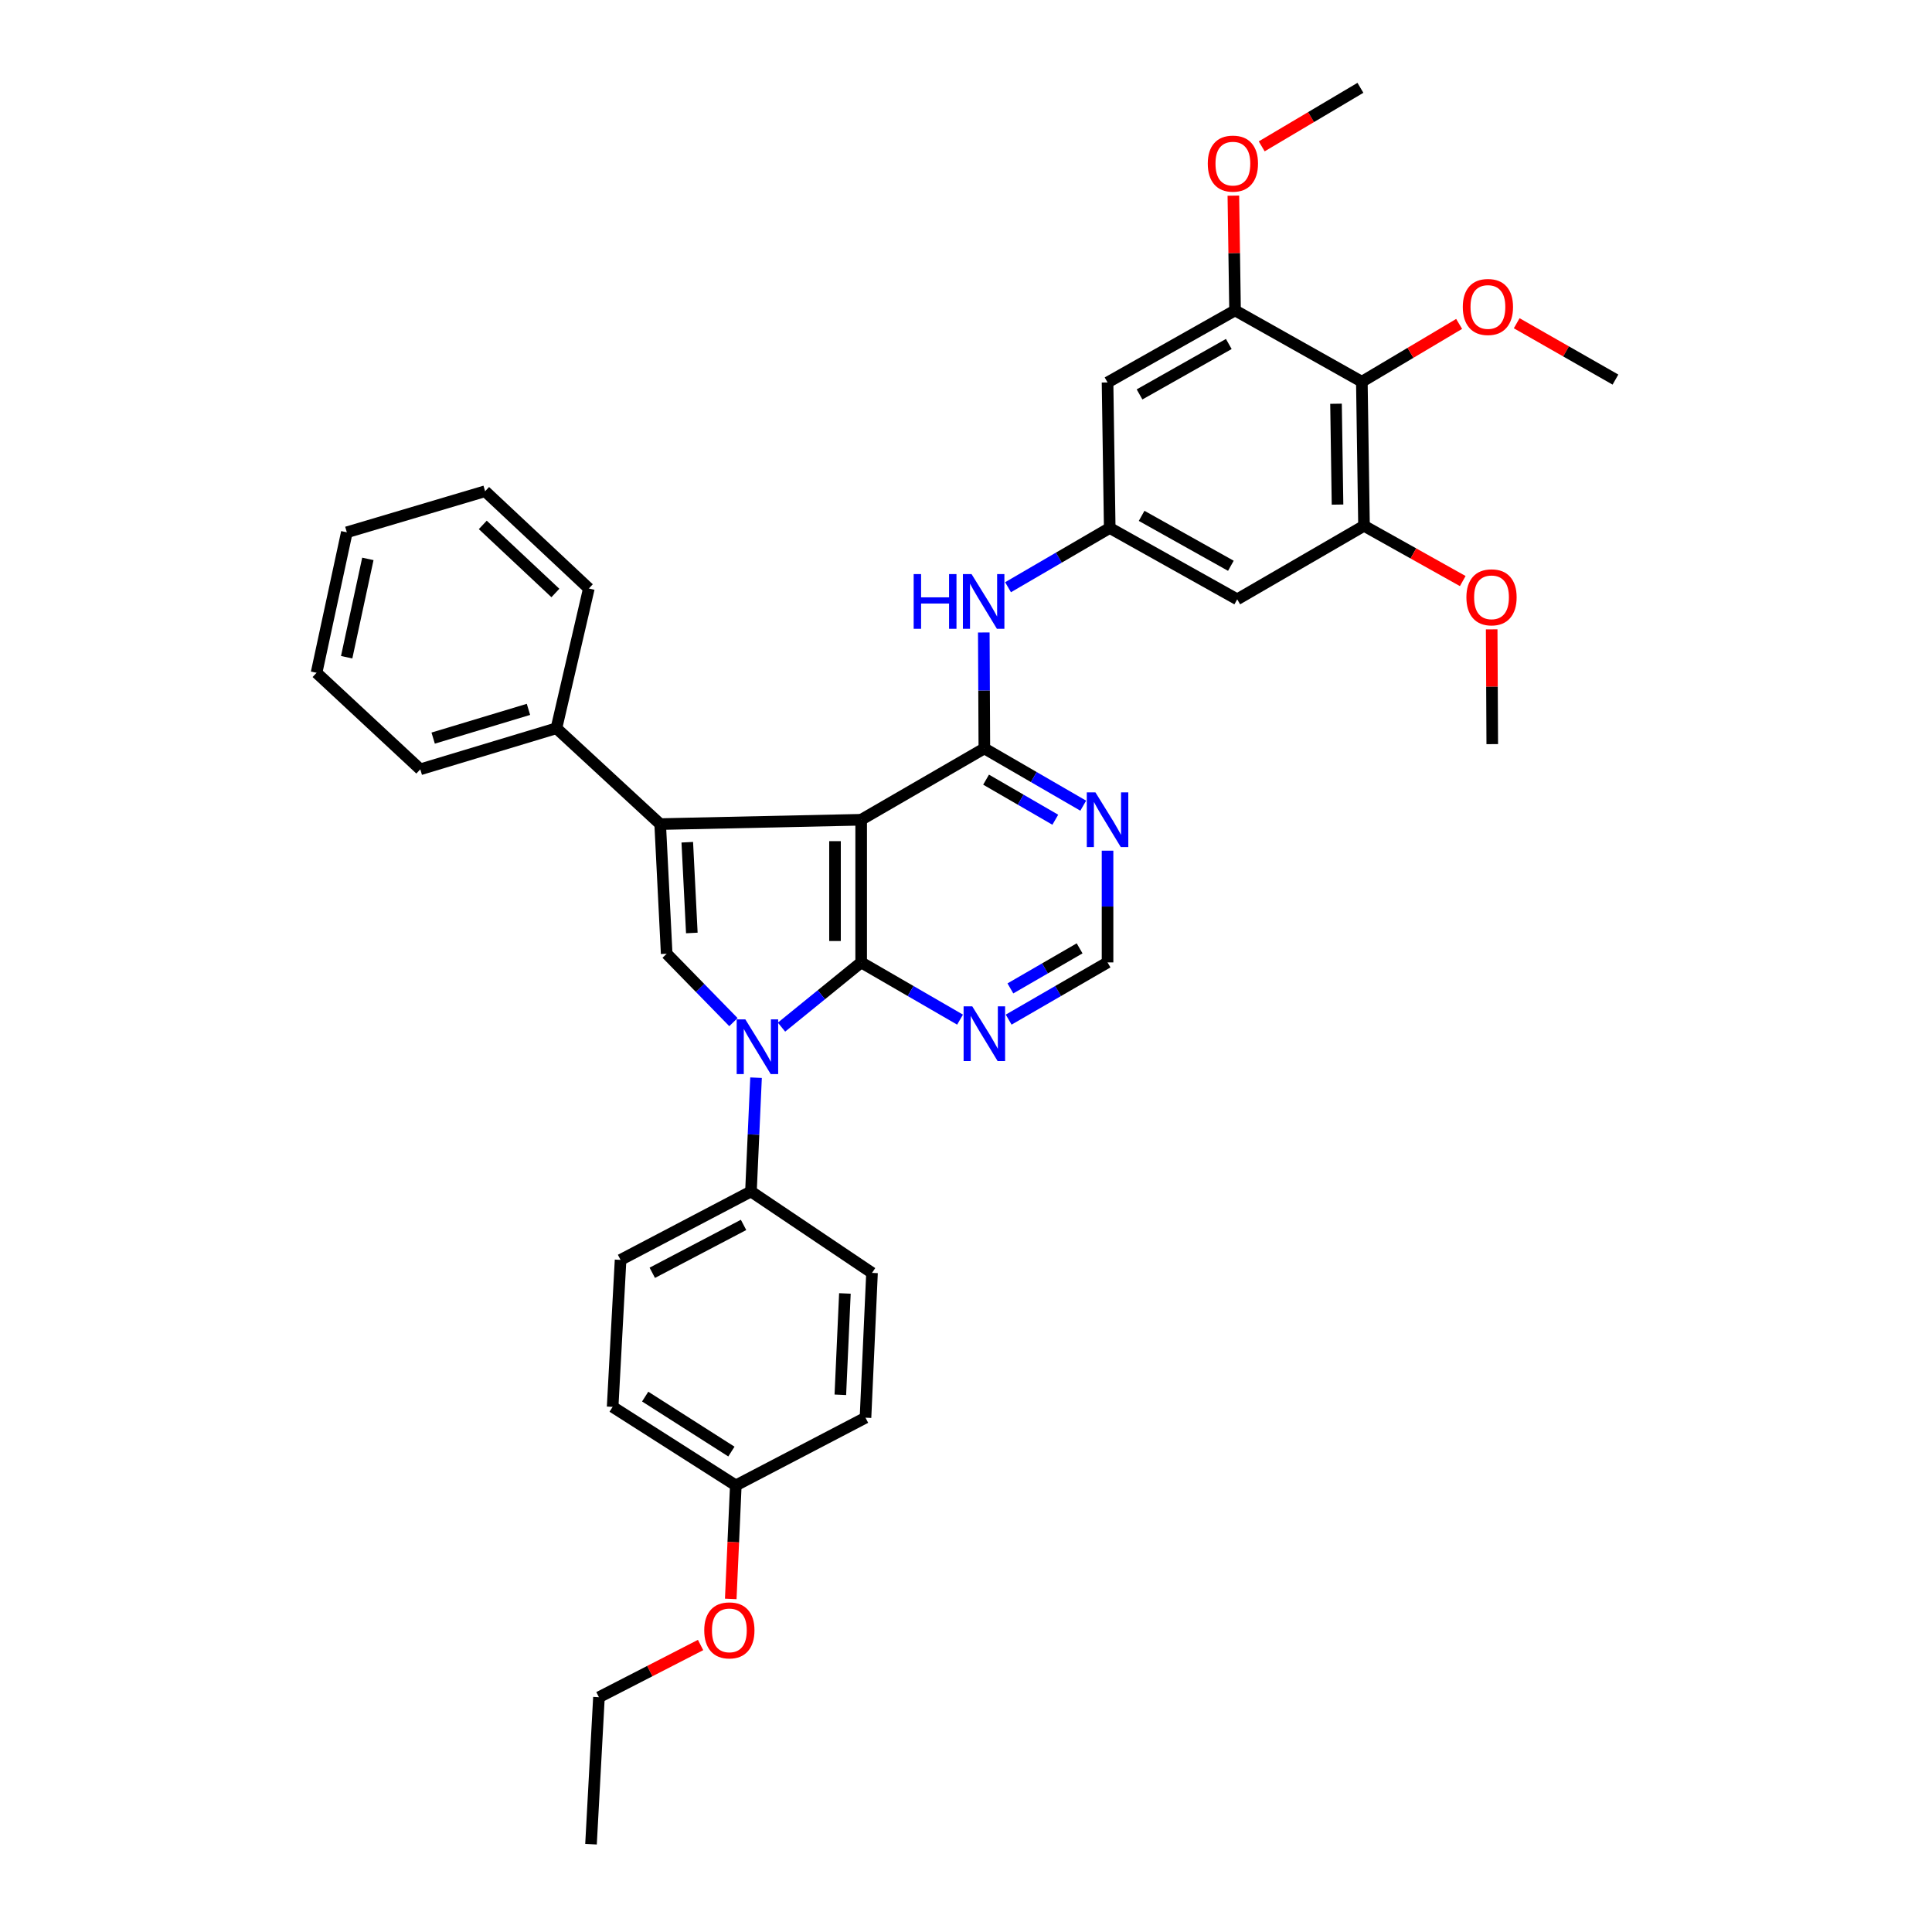 <?xml version='1.0' encoding='iso-8859-1'?>
<svg version='1.1' baseProfile='full'
              xmlns='http://www.w3.org/2000/svg'
                      xmlns:rdkit='http://www.rdkit.org/xml'
                      xmlns:xlink='http://www.w3.org/1999/xlink'
                  xml:space='preserve'
width='1000px' height='1000px' viewBox='0 0 1000 1000'>
<!-- END OF HEADER -->
<rect style='opacity:1.0;fill:#FFFFFF;stroke:none' width='1000' height='1000' x='0' y='0'> </rect>
<path class='bond-0' d='M 445.739,424.306 L 445.739,498.142' style='fill:none;fill-rule:evenodd;stroke:#000000;stroke-width:6px;stroke-linecap:butt;stroke-linejoin:miter;stroke-opacity:1' />
<path class='bond-0' d='M 432.198,435.382 L 432.198,487.067' style='fill:none;fill-rule:evenodd;stroke:#000000;stroke-width:6px;stroke-linecap:butt;stroke-linejoin:miter;stroke-opacity:1' />
<path class='bond-2' d='M 445.739,424.306 L 341.707,426.548' style='fill:none;fill-rule:evenodd;stroke:#000000;stroke-width:6px;stroke-linecap:butt;stroke-linejoin:miter;stroke-opacity:1' />
<path class='bond-3' d='M 445.739,424.306 L 509.501,387.385' style='fill:none;fill-rule:evenodd;stroke:#000000;stroke-width:6px;stroke-linecap:butt;stroke-linejoin:miter;stroke-opacity:1' />
<path class='bond-1' d='M 445.739,498.142 L 425.125,514.892' style='fill:none;fill-rule:evenodd;stroke:#000000;stroke-width:6px;stroke-linecap:butt;stroke-linejoin:miter;stroke-opacity:1' />
<path class='bond-1' d='M 425.125,514.892 L 404.511,531.641' style='fill:none;fill-rule:evenodd;stroke:#0000FF;stroke-width:6px;stroke-linecap:butt;stroke-linejoin:miter;stroke-opacity:1' />
<path class='bond-5' d='M 445.739,498.142 L 471.329,512.951' style='fill:none;fill-rule:evenodd;stroke:#000000;stroke-width:6px;stroke-linecap:butt;stroke-linejoin:miter;stroke-opacity:1' />
<path class='bond-5' d='M 471.329,512.951 L 496.919,527.76' style='fill:none;fill-rule:evenodd;stroke:#0000FF;stroke-width:6px;stroke-linecap:butt;stroke-linejoin:miter;stroke-opacity:1' />
<path class='bond-12' d='M 391.325,557.809 L 390.009,587.258' style='fill:none;fill-rule:evenodd;stroke:#0000FF;stroke-width:6px;stroke-linecap:butt;stroke-linejoin:miter;stroke-opacity:1' />
<path class='bond-12' d='M 390.009,587.258 L 388.694,616.708' style='fill:none;fill-rule:evenodd;stroke:#000000;stroke-width:6px;stroke-linecap:butt;stroke-linejoin:miter;stroke-opacity:1' />
<path class='bond-36' d='M 379.62,529.048 L 362.345,511.349' style='fill:none;fill-rule:evenodd;stroke:#0000FF;stroke-width:6px;stroke-linecap:butt;stroke-linejoin:miter;stroke-opacity:1' />
<path class='bond-36' d='M 362.345,511.349 L 345.07,493.651' style='fill:none;fill-rule:evenodd;stroke:#000000;stroke-width:6px;stroke-linecap:butt;stroke-linejoin:miter;stroke-opacity:1' />
<path class='bond-4' d='M 341.707,426.548 L 345.07,493.651' style='fill:none;fill-rule:evenodd;stroke:#000000;stroke-width:6px;stroke-linecap:butt;stroke-linejoin:miter;stroke-opacity:1' />
<path class='bond-4' d='M 355.735,435.936 L 358.089,482.908' style='fill:none;fill-rule:evenodd;stroke:#000000;stroke-width:6px;stroke-linecap:butt;stroke-linejoin:miter;stroke-opacity:1' />
<path class='bond-16' d='M 341.707,426.548 L 288.01,376.943' style='fill:none;fill-rule:evenodd;stroke:#000000;stroke-width:6px;stroke-linecap:butt;stroke-linejoin:miter;stroke-opacity:1' />
<path class='bond-7' d='M 509.501,387.385 L 535.091,402.203' style='fill:none;fill-rule:evenodd;stroke:#000000;stroke-width:6px;stroke-linecap:butt;stroke-linejoin:miter;stroke-opacity:1' />
<path class='bond-7' d='M 535.091,402.203 L 560.682,417.021' style='fill:none;fill-rule:evenodd;stroke:#0000FF;stroke-width:6px;stroke-linecap:butt;stroke-linejoin:miter;stroke-opacity:1' />
<path class='bond-7' d='M 510.393,403.548 L 528.306,413.921' style='fill:none;fill-rule:evenodd;stroke:#000000;stroke-width:6px;stroke-linecap:butt;stroke-linejoin:miter;stroke-opacity:1' />
<path class='bond-7' d='M 528.306,413.921 L 546.219,424.294' style='fill:none;fill-rule:evenodd;stroke:#0000FF;stroke-width:6px;stroke-linecap:butt;stroke-linejoin:miter;stroke-opacity:1' />
<path class='bond-8' d='M 509.501,387.385 L 509.356,357.377' style='fill:none;fill-rule:evenodd;stroke:#000000;stroke-width:6px;stroke-linecap:butt;stroke-linejoin:miter;stroke-opacity:1' />
<path class='bond-8' d='M 509.356,357.377 L 509.21,327.37' style='fill:none;fill-rule:evenodd;stroke:#0000FF;stroke-width:6px;stroke-linecap:butt;stroke-linejoin:miter;stroke-opacity:1' />
<path class='bond-37' d='M 522.083,527.76 L 547.673,512.951' style='fill:none;fill-rule:evenodd;stroke:#0000FF;stroke-width:6px;stroke-linecap:butt;stroke-linejoin:miter;stroke-opacity:1' />
<path class='bond-37' d='M 547.673,512.951 L 573.264,498.142' style='fill:none;fill-rule:evenodd;stroke:#000000;stroke-width:6px;stroke-linecap:butt;stroke-linejoin:miter;stroke-opacity:1' />
<path class='bond-37' d='M 522.978,511.597 L 540.891,501.231' style='fill:none;fill-rule:evenodd;stroke:#0000FF;stroke-width:6px;stroke-linecap:butt;stroke-linejoin:miter;stroke-opacity:1' />
<path class='bond-37' d='M 540.891,501.231 L 558.804,490.865' style='fill:none;fill-rule:evenodd;stroke:#000000;stroke-width:6px;stroke-linecap:butt;stroke-linejoin:miter;stroke-opacity:1' />
<path class='bond-6' d='M 704.889,197.587 L 706.01,272.159' style='fill:none;fill-rule:evenodd;stroke:#000000;stroke-width:6px;stroke-linecap:butt;stroke-linejoin:miter;stroke-opacity:1' />
<path class='bond-6' d='M 691.518,208.976 L 692.302,261.177' style='fill:none;fill-rule:evenodd;stroke:#000000;stroke-width:6px;stroke-linecap:butt;stroke-linejoin:miter;stroke-opacity:1' />
<path class='bond-19' d='M 704.889,197.587 L 730.066,182.624' style='fill:none;fill-rule:evenodd;stroke:#000000;stroke-width:6px;stroke-linecap:butt;stroke-linejoin:miter;stroke-opacity:1' />
<path class='bond-19' d='M 730.066,182.624 L 755.243,167.661' style='fill:none;fill-rule:evenodd;stroke:#FF0000;stroke-width:6px;stroke-linecap:butt;stroke-linejoin:miter;stroke-opacity:1' />
<path class='bond-38' d='M 704.889,197.587 L 639.261,160.665' style='fill:none;fill-rule:evenodd;stroke:#000000;stroke-width:6px;stroke-linecap:butt;stroke-linejoin:miter;stroke-opacity:1' />
<path class='bond-15' d='M 573.264,440.312 L 573.264,469.227' style='fill:none;fill-rule:evenodd;stroke:#0000FF;stroke-width:6px;stroke-linecap:butt;stroke-linejoin:miter;stroke-opacity:1' />
<path class='bond-15' d='M 573.264,469.227 L 573.264,498.142' style='fill:none;fill-rule:evenodd;stroke:#000000;stroke-width:6px;stroke-linecap:butt;stroke-linejoin:miter;stroke-opacity:1' />
<path class='bond-11' d='M 521.761,303.949 L 548.077,288.615' style='fill:none;fill-rule:evenodd;stroke:#0000FF;stroke-width:6px;stroke-linecap:butt;stroke-linejoin:miter;stroke-opacity:1' />
<path class='bond-11' d='M 548.077,288.615 L 574.392,273.28' style='fill:none;fill-rule:evenodd;stroke:#000000;stroke-width:6px;stroke-linecap:butt;stroke-linejoin:miter;stroke-opacity:1' />
<path class='bond-9' d='M 706.01,272.159 L 640.382,310.209' style='fill:none;fill-rule:evenodd;stroke:#000000;stroke-width:6px;stroke-linecap:butt;stroke-linejoin:miter;stroke-opacity:1' />
<path class='bond-20' d='M 706.01,272.159 L 731.563,286.458' style='fill:none;fill-rule:evenodd;stroke:#000000;stroke-width:6px;stroke-linecap:butt;stroke-linejoin:miter;stroke-opacity:1' />
<path class='bond-20' d='M 731.563,286.458 L 757.116,300.756' style='fill:none;fill-rule:evenodd;stroke:#FF0000;stroke-width:6px;stroke-linecap:butt;stroke-linejoin:miter;stroke-opacity:1' />
<path class='bond-10' d='M 639.261,160.665 L 573.264,197.955' style='fill:none;fill-rule:evenodd;stroke:#000000;stroke-width:6px;stroke-linecap:butt;stroke-linejoin:miter;stroke-opacity:1' />
<path class='bond-10' d='M 636.022,178.048 L 589.825,204.151' style='fill:none;fill-rule:evenodd;stroke:#000000;stroke-width:6px;stroke-linecap:butt;stroke-linejoin:miter;stroke-opacity:1' />
<path class='bond-21' d='M 639.261,160.665 L 638.823,130.965' style='fill:none;fill-rule:evenodd;stroke:#000000;stroke-width:6px;stroke-linecap:butt;stroke-linejoin:miter;stroke-opacity:1' />
<path class='bond-21' d='M 638.823,130.965 L 638.385,101.265' style='fill:none;fill-rule:evenodd;stroke:#FF0000;stroke-width:6px;stroke-linecap:butt;stroke-linejoin:miter;stroke-opacity:1' />
<path class='bond-13' d='M 574.392,273.28 L 573.264,197.955' style='fill:none;fill-rule:evenodd;stroke:#000000;stroke-width:6px;stroke-linecap:butt;stroke-linejoin:miter;stroke-opacity:1' />
<path class='bond-14' d='M 574.392,273.28 L 640.382,310.209' style='fill:none;fill-rule:evenodd;stroke:#000000;stroke-width:6px;stroke-linecap:butt;stroke-linejoin:miter;stroke-opacity:1' />
<path class='bond-14' d='M 590.903,267.003 L 637.096,292.853' style='fill:none;fill-rule:evenodd;stroke:#000000;stroke-width:6px;stroke-linecap:butt;stroke-linejoin:miter;stroke-opacity:1' />
<path class='bond-17' d='M 388.694,616.708 L 321.207,652.117' style='fill:none;fill-rule:evenodd;stroke:#000000;stroke-width:6px;stroke-linecap:butt;stroke-linejoin:miter;stroke-opacity:1' />
<path class='bond-17' d='M 384.862,634.01 L 337.622,658.796' style='fill:none;fill-rule:evenodd;stroke:#000000;stroke-width:6px;stroke-linecap:butt;stroke-linejoin:miter;stroke-opacity:1' />
<path class='bond-18' d='M 388.694,616.708 L 451.351,658.85' style='fill:none;fill-rule:evenodd;stroke:#000000;stroke-width:6px;stroke-linecap:butt;stroke-linejoin:miter;stroke-opacity:1' />
<path class='bond-26' d='M 288.01,376.943 L 217.544,398.195' style='fill:none;fill-rule:evenodd;stroke:#000000;stroke-width:6px;stroke-linecap:butt;stroke-linejoin:miter;stroke-opacity:1' />
<path class='bond-26' d='M 273.53,367.167 L 224.204,382.043' style='fill:none;fill-rule:evenodd;stroke:#000000;stroke-width:6px;stroke-linecap:butt;stroke-linejoin:miter;stroke-opacity:1' />
<path class='bond-27' d='M 288.01,376.943 L 304.785,304.605' style='fill:none;fill-rule:evenodd;stroke:#000000;stroke-width:6px;stroke-linecap:butt;stroke-linejoin:miter;stroke-opacity:1' />
<path class='bond-24' d='M 321.207,652.117 L 317.1,728.194' style='fill:none;fill-rule:evenodd;stroke:#000000;stroke-width:6px;stroke-linecap:butt;stroke-linejoin:miter;stroke-opacity:1' />
<path class='bond-23' d='M 451.351,658.85 L 447.98,733.791' style='fill:none;fill-rule:evenodd;stroke:#000000;stroke-width:6px;stroke-linecap:butt;stroke-linejoin:miter;stroke-opacity:1' />
<path class='bond-23' d='M 437.318,669.483 L 434.959,721.942' style='fill:none;fill-rule:evenodd;stroke:#000000;stroke-width:6px;stroke-linecap:butt;stroke-linejoin:miter;stroke-opacity:1' />
<path class='bond-29' d='M 785.041,167.309 L 810.597,181.891' style='fill:none;fill-rule:evenodd;stroke:#FF0000;stroke-width:6px;stroke-linecap:butt;stroke-linejoin:miter;stroke-opacity:1' />
<path class='bond-29' d='M 810.597,181.891 L 836.153,196.473' style='fill:none;fill-rule:evenodd;stroke:#000000;stroke-width:6px;stroke-linecap:butt;stroke-linejoin:miter;stroke-opacity:1' />
<path class='bond-30' d='M 772.091,325.75 L 772.24,355.454' style='fill:none;fill-rule:evenodd;stroke:#FF0000;stroke-width:6px;stroke-linecap:butt;stroke-linejoin:miter;stroke-opacity:1' />
<path class='bond-30' d='M 772.24,355.454 L 772.39,385.158' style='fill:none;fill-rule:evenodd;stroke:#000000;stroke-width:6px;stroke-linecap:butt;stroke-linejoin:miter;stroke-opacity:1' />
<path class='bond-31' d='M 653.058,75.755 L 678.605,60.605' style='fill:none;fill-rule:evenodd;stroke:#FF0000;stroke-width:6px;stroke-linecap:butt;stroke-linejoin:miter;stroke-opacity:1' />
<path class='bond-31' d='M 678.605,60.605 L 704.152,45.455' style='fill:none;fill-rule:evenodd;stroke:#000000;stroke-width:6px;stroke-linecap:butt;stroke-linejoin:miter;stroke-opacity:1' />
<path class='bond-22' d='M 380.855,768.847 L 447.98,733.791' style='fill:none;fill-rule:evenodd;stroke:#000000;stroke-width:6px;stroke-linecap:butt;stroke-linejoin:miter;stroke-opacity:1' />
<path class='bond-25' d='M 380.855,768.847 L 379.546,798.224' style='fill:none;fill-rule:evenodd;stroke:#000000;stroke-width:6px;stroke-linecap:butt;stroke-linejoin:miter;stroke-opacity:1' />
<path class='bond-25' d='M 379.546,798.224 L 378.237,827.6' style='fill:none;fill-rule:evenodd;stroke:#FF0000;stroke-width:6px;stroke-linecap:butt;stroke-linejoin:miter;stroke-opacity:1' />
<path class='bond-40' d='M 380.855,768.847 L 317.1,728.194' style='fill:none;fill-rule:evenodd;stroke:#000000;stroke-width:6px;stroke-linecap:butt;stroke-linejoin:miter;stroke-opacity:1' />
<path class='bond-40' d='M 378.572,751.332 L 333.943,722.875' style='fill:none;fill-rule:evenodd;stroke:#000000;stroke-width:6px;stroke-linecap:butt;stroke-linejoin:miter;stroke-opacity:1' />
<path class='bond-28' d='M 362.618,851.451 L 336.316,864.967' style='fill:none;fill-rule:evenodd;stroke:#FF0000;stroke-width:6px;stroke-linecap:butt;stroke-linejoin:miter;stroke-opacity:1' />
<path class='bond-28' d='M 336.316,864.967 L 310.014,878.483' style='fill:none;fill-rule:evenodd;stroke:#000000;stroke-width:6px;stroke-linecap:butt;stroke-linejoin:miter;stroke-opacity:1' />
<path class='bond-33' d='M 217.544,398.195 L 163.847,348.237' style='fill:none;fill-rule:evenodd;stroke:#000000;stroke-width:6px;stroke-linecap:butt;stroke-linejoin:miter;stroke-opacity:1' />
<path class='bond-34' d='M 304.785,304.605 L 251.096,254.263' style='fill:none;fill-rule:evenodd;stroke:#000000;stroke-width:6px;stroke-linecap:butt;stroke-linejoin:miter;stroke-opacity:1' />
<path class='bond-34' d='M 287.47,306.931 L 249.887,271.692' style='fill:none;fill-rule:evenodd;stroke:#000000;stroke-width:6px;stroke-linecap:butt;stroke-linejoin:miter;stroke-opacity:1' />
<path class='bond-32' d='M 310.014,878.483 L 305.906,954.545' style='fill:none;fill-rule:evenodd;stroke:#000000;stroke-width:6px;stroke-linecap:butt;stroke-linejoin:miter;stroke-opacity:1' />
<path class='bond-39' d='M 163.847,348.237 L 179.517,275.522' style='fill:none;fill-rule:evenodd;stroke:#000000;stroke-width:6px;stroke-linecap:butt;stroke-linejoin:miter;stroke-opacity:1' />
<path class='bond-39' d='M 179.435,340.182 L 190.404,289.282' style='fill:none;fill-rule:evenodd;stroke:#000000;stroke-width:6px;stroke-linecap:butt;stroke-linejoin:miter;stroke-opacity:1' />
<path class='bond-35' d='M 251.096,254.263 L 179.517,275.522' style='fill:none;fill-rule:evenodd;stroke:#000000;stroke-width:6px;stroke-linecap:butt;stroke-linejoin:miter;stroke-opacity:1' />
<path  class='atom-2' d='M 385.781 527.614
L 395.061 542.614
Q 395.981 544.094, 397.461 546.774
Q 398.941 549.454, 399.021 549.614
L 399.021 527.614
L 402.781 527.614
L 402.781 555.934
L 398.901 555.934
L 388.941 539.534
Q 387.781 537.614, 386.541 535.414
Q 385.341 533.214, 384.981 532.534
L 384.981 555.934
L 381.301 555.934
L 381.301 527.614
L 385.781 527.614
' fill='#0000FF'/>
<path  class='atom-6' d='M 503.241 520.881
L 512.521 535.881
Q 513.441 537.361, 514.921 540.041
Q 516.401 542.721, 516.481 542.881
L 516.481 520.881
L 520.241 520.881
L 520.241 549.201
L 516.361 549.201
L 506.401 532.801
Q 505.241 530.881, 504.001 528.681
Q 502.801 526.481, 502.441 525.801
L 502.441 549.201
L 498.761 549.201
L 498.761 520.881
L 503.241 520.881
' fill='#0000FF'/>
<path  class='atom-8' d='M 567.004 410.146
L 576.284 425.146
Q 577.204 426.626, 578.684 429.306
Q 580.164 431.986, 580.244 432.146
L 580.244 410.146
L 584.004 410.146
L 584.004 438.466
L 580.124 438.466
L 570.164 422.066
Q 569.004 420.146, 567.764 417.946
Q 566.564 415.746, 566.204 415.066
L 566.204 438.466
L 562.524 438.466
L 562.524 410.146
L 567.004 410.146
' fill='#0000FF'/>
<path  class='atom-9' d='M 472.913 297.148
L 476.753 297.148
L 476.753 309.188
L 491.233 309.188
L 491.233 297.148
L 495.073 297.148
L 495.073 325.468
L 491.233 325.468
L 491.233 312.388
L 476.753 312.388
L 476.753 325.468
L 472.913 325.468
L 472.913 297.148
' fill='#0000FF'/>
<path  class='atom-9' d='M 502.873 297.148
L 512.153 312.148
Q 513.073 313.628, 514.553 316.308
Q 516.033 318.988, 516.113 319.148
L 516.113 297.148
L 519.873 297.148
L 519.873 325.468
L 515.993 325.468
L 506.033 309.068
Q 504.873 307.148, 503.633 304.948
Q 502.433 302.748, 502.073 302.068
L 502.073 325.468
L 498.393 325.468
L 498.393 297.148
L 502.873 297.148
' fill='#0000FF'/>
<path  class='atom-20' d='M 757.141 158.887
Q 757.141 152.087, 760.501 148.287
Q 763.861 144.487, 770.141 144.487
Q 776.421 144.487, 779.781 148.287
Q 783.141 152.087, 783.141 158.887
Q 783.141 165.767, 779.741 169.687
Q 776.341 173.567, 770.141 173.567
Q 763.901 173.567, 760.501 169.687
Q 757.141 165.807, 757.141 158.887
M 770.141 170.367
Q 774.461 170.367, 776.781 167.487
Q 779.141 164.567, 779.141 158.887
Q 779.141 153.327, 776.781 150.527
Q 774.461 147.687, 770.141 147.687
Q 765.821 147.687, 763.461 150.487
Q 761.141 153.287, 761.141 158.887
Q 761.141 164.607, 763.461 167.487
Q 765.821 170.367, 770.141 170.367
' fill='#FF0000'/>
<path  class='atom-21' d='M 759.007 309.168
Q 759.007 302.368, 762.367 298.568
Q 765.727 294.768, 772.007 294.768
Q 778.287 294.768, 781.647 298.568
Q 785.007 302.368, 785.007 309.168
Q 785.007 316.048, 781.607 319.968
Q 778.207 323.848, 772.007 323.848
Q 765.767 323.848, 762.367 319.968
Q 759.007 316.088, 759.007 309.168
M 772.007 320.648
Q 776.327 320.648, 778.647 317.768
Q 781.007 314.848, 781.007 309.168
Q 781.007 303.608, 778.647 300.808
Q 776.327 297.968, 772.007 297.968
Q 767.687 297.968, 765.327 300.768
Q 763.007 303.568, 763.007 309.168
Q 763.007 314.888, 765.327 317.768
Q 767.687 320.648, 772.007 320.648
' fill='#FF0000'/>
<path  class='atom-22' d='M 625.14 84.683
Q 625.14 77.883, 628.5 74.083
Q 631.86 70.283, 638.14 70.283
Q 644.42 70.283, 647.78 74.083
Q 651.14 77.883, 651.14 84.683
Q 651.14 91.563, 647.74 95.483
Q 644.34 99.363, 638.14 99.363
Q 631.9 99.363, 628.5 95.483
Q 625.14 91.603, 625.14 84.683
M 638.14 96.163
Q 642.46 96.163, 644.78 93.283
Q 647.14 90.363, 647.14 84.683
Q 647.14 79.123, 644.78 76.323
Q 642.46 73.483, 638.14 73.483
Q 633.82 73.483, 631.46 76.283
Q 629.14 79.083, 629.14 84.683
Q 629.14 90.403, 631.46 93.283
Q 633.82 96.163, 638.14 96.163
' fill='#FF0000'/>
<path  class='atom-26' d='M 364.515 843.876
Q 364.515 837.076, 367.875 833.276
Q 371.235 829.476, 377.515 829.476
Q 383.795 829.476, 387.155 833.276
Q 390.515 837.076, 390.515 843.876
Q 390.515 850.756, 387.115 854.676
Q 383.715 858.556, 377.515 858.556
Q 371.275 858.556, 367.875 854.676
Q 364.515 850.796, 364.515 843.876
M 377.515 855.356
Q 381.835 855.356, 384.155 852.476
Q 386.515 849.556, 386.515 843.876
Q 386.515 838.316, 384.155 835.516
Q 381.835 832.676, 377.515 832.676
Q 373.195 832.676, 370.835 835.476
Q 368.515 838.276, 368.515 843.876
Q 368.515 849.596, 370.835 852.476
Q 373.195 855.356, 377.515 855.356
' fill='#FF0000'/>
</svg>

